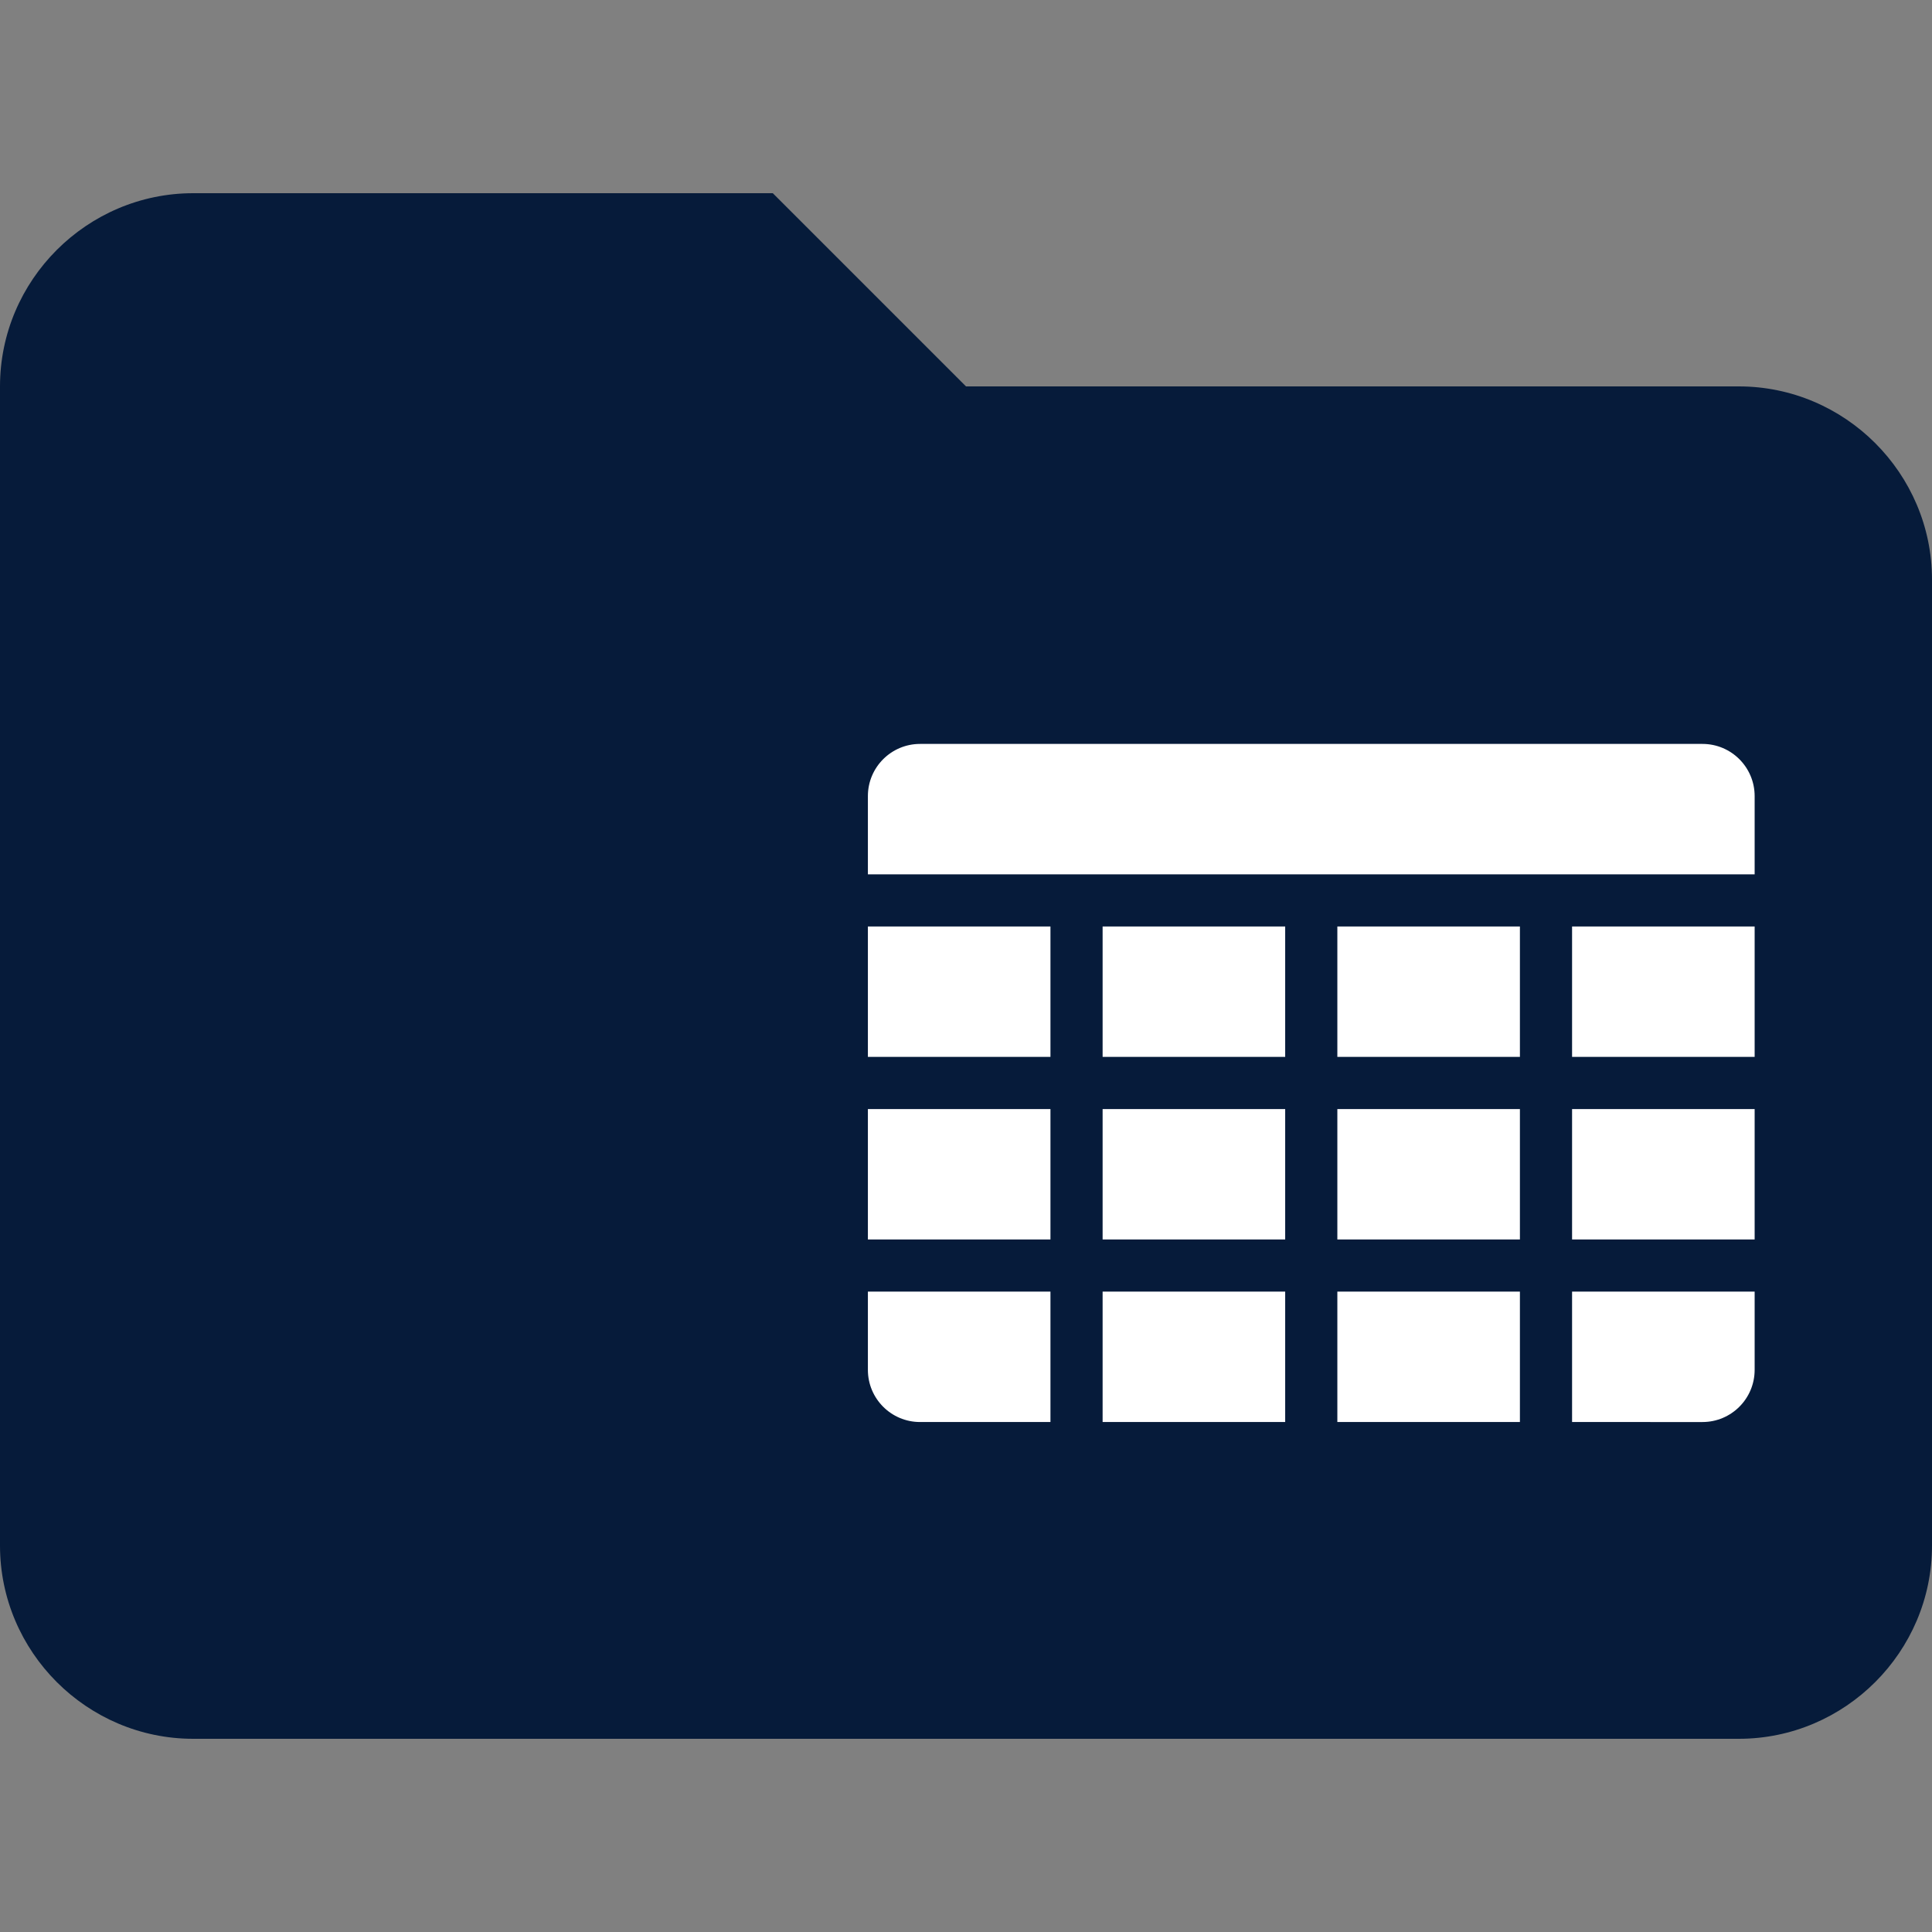 <?xml version="1.0" encoding="UTF-8"?> <svg xmlns="http://www.w3.org/2000/svg" width="512" height="512" viewBox="0 0 512 512" fill="none"><rect x="0" y="0" width="512" height="512" fill="#808080" stroke="none"/><path d="M460.8 102.4H256L204.8 51.2H51.2C23.04 51.2 0 74.24 0 102.4V409.6C0 437.76 23.04 460.8 51.2 460.8H460.8C488.96 460.8 512 437.76 512 409.6V153.6C512 125.44 488.96 102.4 460.8 102.4ZM248.32 384L215.04 330.24L286.719 202.24L325.119 271.36L263.68 384H248.32ZM417.28 384H276.48L312.319 320H442.88L450.559 332.8L417.28 384ZM302.08 179.2H363.52L435.2 307.2H358.4L291.84 192L302.08 179.2Z" fill="#061B3A"></path><rect x="176" y="171" width="289" height="231" fill="#061B3A"></rect><path d="M292.205 293.912H340.587V328.47H292.205V293.912ZM278.382 293.912V328.47H230V293.912H278.382ZM292.205 376.852V342.294H340.587V376.852H292.205ZM278.382 376.852H243.824C236.189 376.852 230 370.663 230 363.029V342.293H278.382V376.852ZM292.205 245.53H340.587V280.088H292.205V245.53ZM278.382 245.53V280.088H230V245.53H278.382ZM354.411 293.912H402.793V328.47H354.411V293.912ZM354.411 376.852V342.294H402.793V376.852H354.411ZM354.411 245.53H402.793V280.088H354.411V245.53ZM416.616 293.912H464.998V328.47H416.616V293.912ZM416.616 376.852V342.294H464.998V363.029C464.998 370.663 458.809 376.853 451.175 376.853L416.616 376.852ZM416.616 245.53H464.998V280.088H416.616V245.53ZM230 231.706V210.971C230 203.336 236.189 197.147 243.824 197.147H451.175C458.81 197.147 464.999 203.336 464.999 210.971V231.706H230Z" fill="white"></path></svg> 